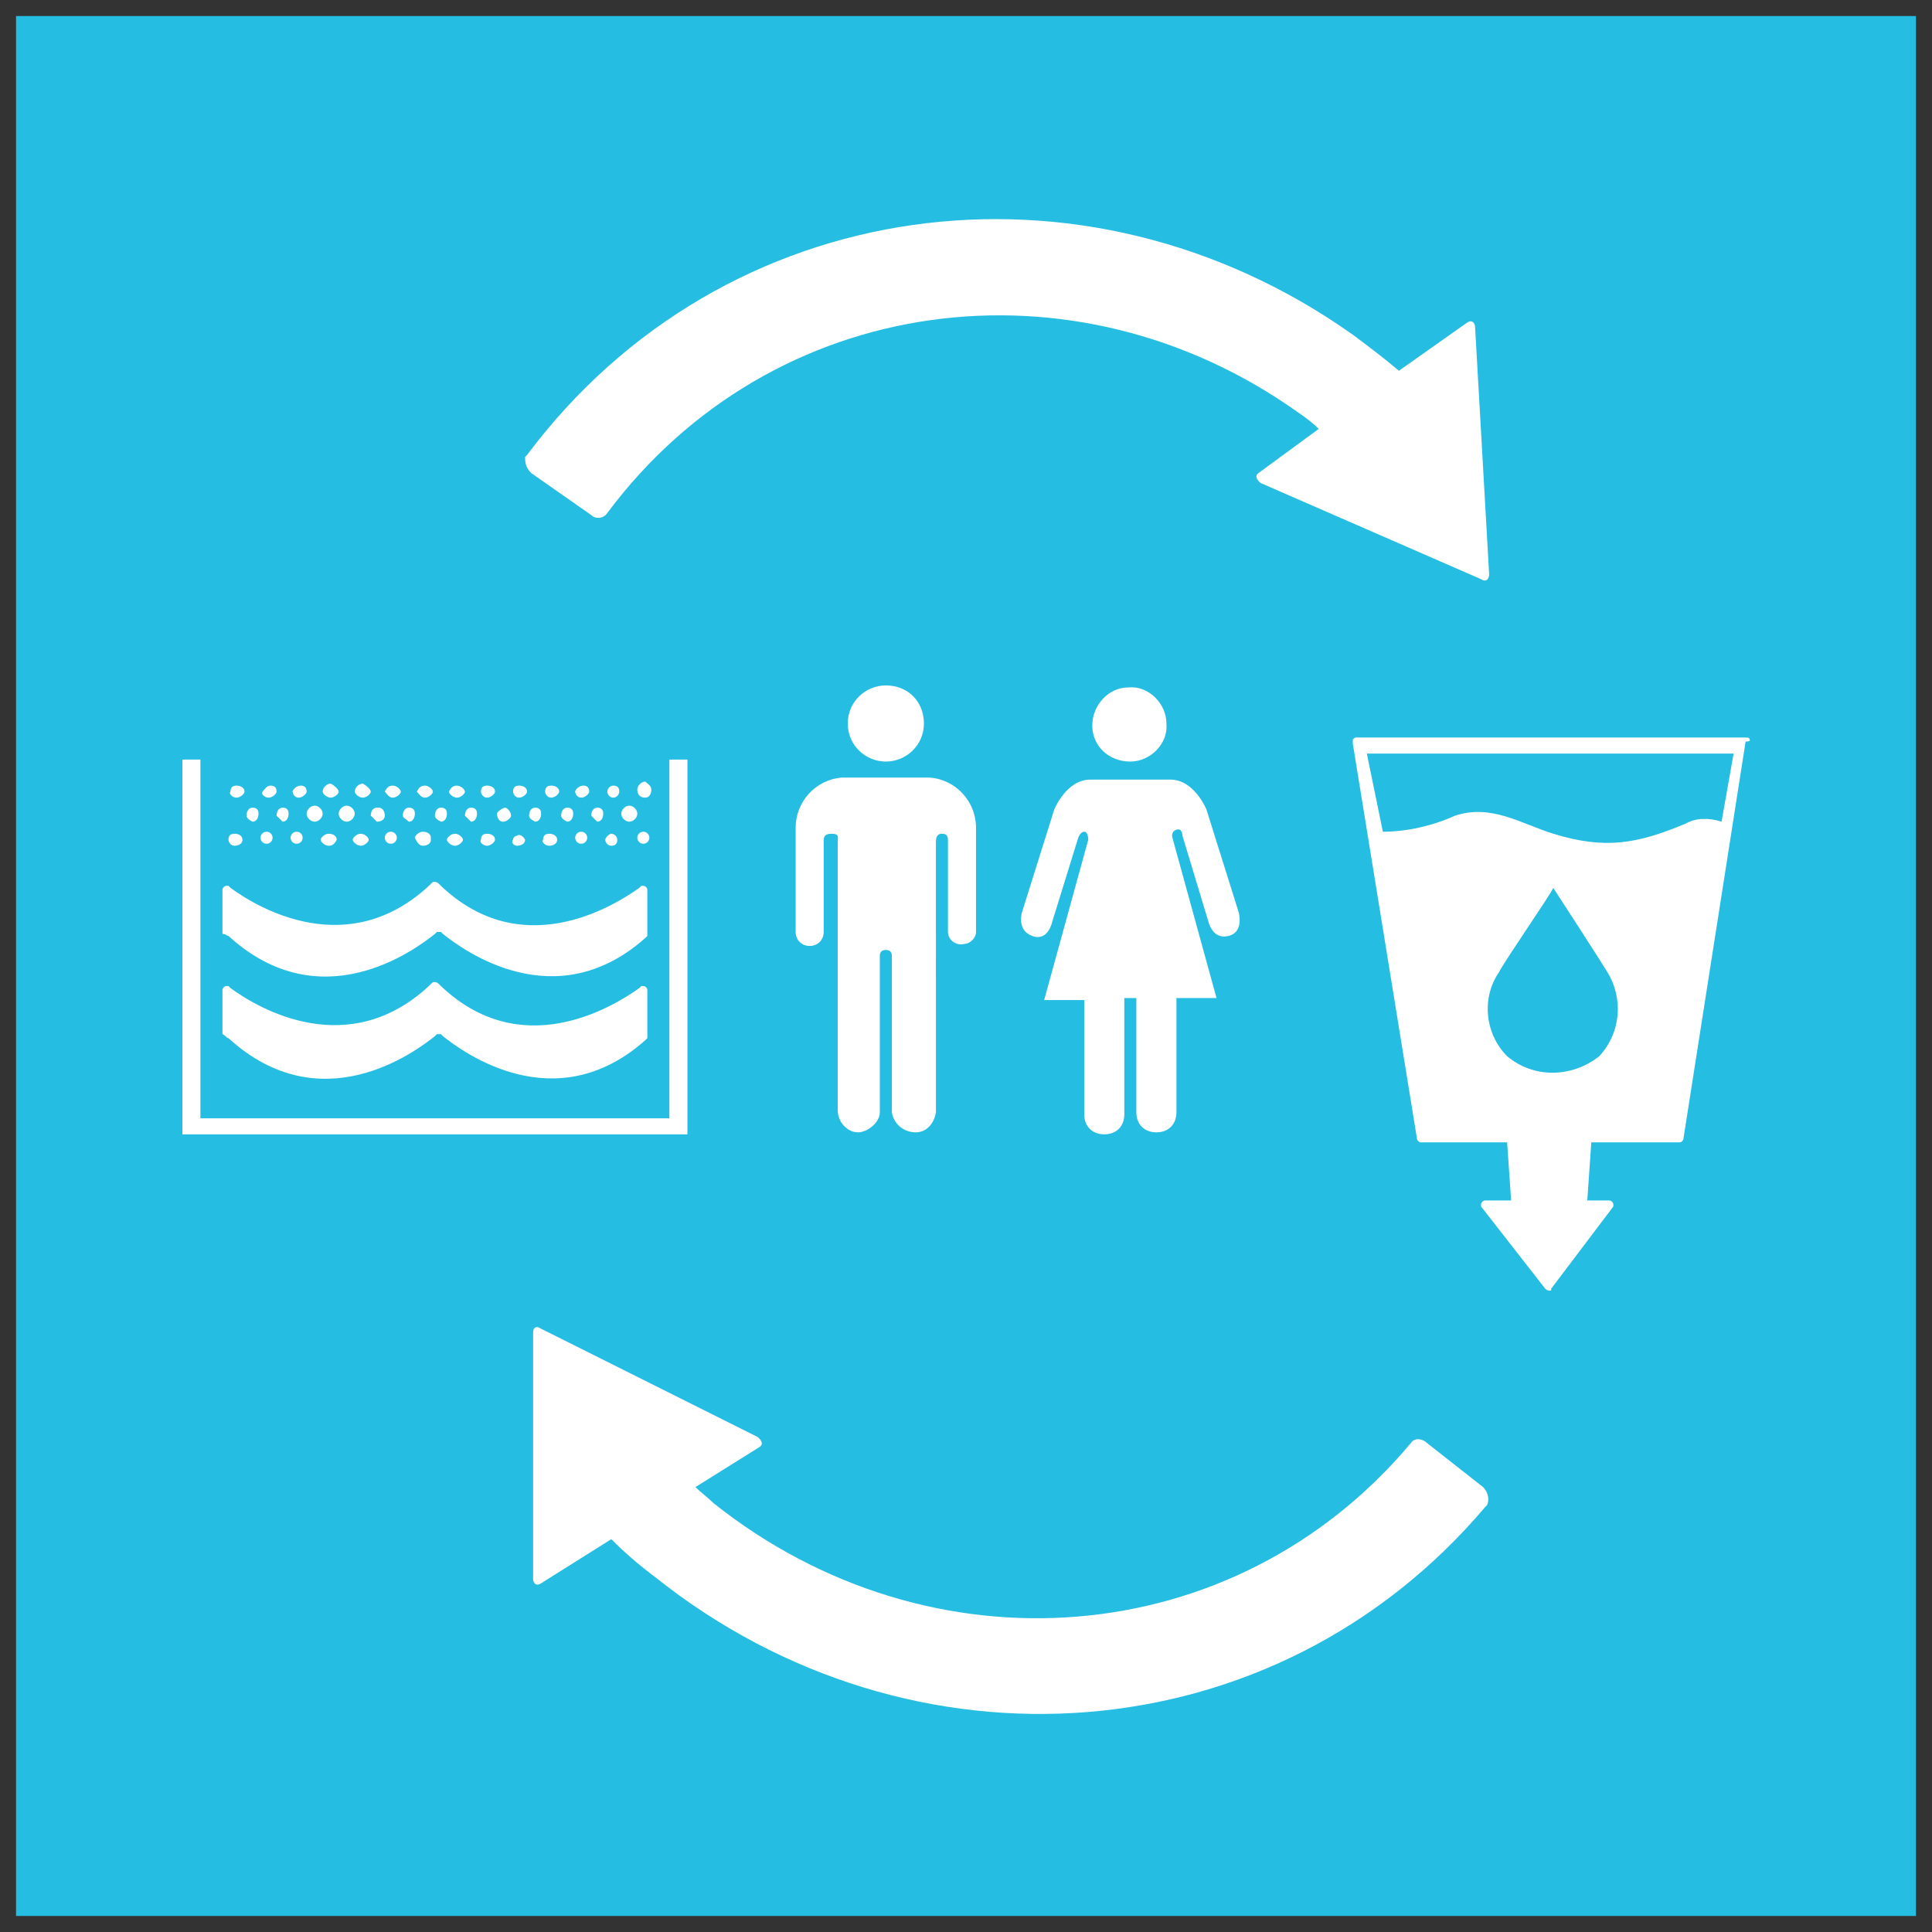 <?xml version="1.0" encoding="utf-8"?>
<!-- Generator: Adobe Illustrator 25.2.3, SVG Export Plug-In . SVG Version: 6.00 Build 0)  -->
<svg version="1.1" id="Layer_1" xmlns="http://www.w3.org/2000/svg" xmlns:xlink="http://www.w3.org/1999/xlink" x="0px" y="0px"
	 viewBox="0 0 96.4 96.4" style="enable-background:new 0 0 96.4 96.4;" xml:space="preserve">
<rect x="0" y="0" width="96.4" height="96.4" fill="#333333" stroke="none"/>
<style type="text/css">
	.st0{fill:#26BDE2;}
	.st1{fill:#FFFFFF;}
</style>
<g id="TARGETS">
	<g>
		<rect x="0.8" y="0.8" class="st0" width="94.8" height="94.8"/>
	</g>
	<g>
		<g>
			<path class="st1" d="M74,74.2L71.2,72c-0.2-0.2-0.6-0.3-0.8,0l0,0l0,0c-8.8,10.5-24,11.6-34.8,3c-0.3-0.3-0.6-0.5-0.9-0.8l3.2-2
				c0.3-0.2-0.1-0.5-0.1-0.5L27,66.3c-0.3-0.2-0.4,0-0.4,0.2v0.1l0,0v12.2c0,0.1,0.1,0.4,0.4,0.2l0,0l3.5-2.2
				c0.7,0.7,1.4,1.3,2.2,1.9c12.8,10.2,30.9,8.9,41.4-3.5l0.1-0.1C74.3,74.9,74.3,74.5,74,74.2C74.1,74.2,74,74.2,74,74.2z"/>
		</g>
		<g>
			<path class="st1" d="M26.5,23.6l3,2.1c0.2,0.2,0.6,0.2,0.8-0.1l0,0l0,0c8.2-11,23.3-13,34.5-5c0.3,0.2,0.7,0.5,1,0.8l-3,2.2
				c-0.3,0.2,0.1,0.5,0.1,0.5l11,4.8c0.3,0.2,0.4-0.1,0.4-0.2v-0.1l0,0l-0.7-12.3c0-0.1-0.1-0.4-0.4-0.2l0,0l-3.4,2.4
				c-0.7-0.6-1.5-1.2-2.3-1.8c-13.4-9.5-31.4-7.1-41.2,6l-0.1,0.1C26.2,23,26.2,23.3,26.5,23.6L26.5,23.6z"/>
		</g>
		<g>
			<path class="st1" d="M67.9,72.4L67.9,72.4C67.6,72.8,67.9,72.4,67.9,72.4z"/>
		</g>
		<g>
			<g>
				<polygon class="st1" points="33.4,37.9 33.4,55.8 10,55.8 10,37.9 9.1,37.9 9.1,56.6 34.3,56.6 34.3,37.9 				"/>
			</g>
			<g>
				<path class="st1" d="M11.4,46.7L11.4,46.7c4.6,4.2,9.3,0.7,10.3-0.1l0.1-0.1h0.1H22l0.1,0.1c1,0.8,5.6,4.2,10.1,0.2l0.1-0.1
					v-0.1v-2.2c0-0.1-0.1-0.2-0.2-0.2H32l-0.1,0.1c-1.4,1-5.9,3.7-9.9-0.1l-0.1-0.1c0,0-0.1-0.1-0.2-0.1s-0.1,0-0.2,0.1l-0.1,0.1
					c-4,3.7-8.4,1.2-9.9,0.1l-0.1-0.1h-0.1c-0.1,0-0.2,0.1-0.2,0.2v2.2l0,0l0,0C11.3,46.6,11.3,46.7,11.4,46.7z"/>
			</g>
			<g>
				<path class="st1" d="M11.4,51.8L11.4,51.8c4.6,4.2,9.3,0.7,10.3-0.1l0.1-0.1h0.1H22l0.1,0.1c1,0.8,5.6,4.2,10.1,0.2l0.1-0.1
					c0,0,0-0.1,0-0.2v-2.2c0-0.1-0.1-0.2-0.2-0.2H32l-0.1,0.1c-1.4,1-5.9,3.7-9.9-0.1l-0.1-0.1c0,0-0.1-0.1-0.2-0.1s-0.1,0-0.2,0.1
					l-0.1,0.1c-4,3.7-8.4,1.2-9.9,0.1l-0.1-0.1h-0.1c-0.1,0-0.2,0.1-0.2,0.2v2.2l0,0l0,0C11.3,51.7,11.3,51.8,11.4,51.8z"/>
			</g>
			<g>
				<path class="st1" d="M11.7,42.2c0.2,0,0.4-0.1,0.4-0.3l0,0c0-0.2-0.2-0.3-0.4-0.3s-0.3,0.1-0.3,0.3C11.4,42,11.5,42.2,11.7,42.2
					z"/>
			</g>
			<g>
				<circle class="st1" cx="13.3" cy="41.8" r="0.3"/>
			</g>
			<g>
				<circle class="st1" cx="14.8" cy="41.8" r="0.3"/>
			</g>
			<g>
				<path class="st1" d="M16.4,42.2c0.2,0,0.3-0.1,0.4-0.3l0,0c0-0.2-0.2-0.3-0.4-0.3S16,41.8,16,41.9S16.2,42.2,16.4,42.2z"/>
			</g>
			<g>
				<path class="st1" d="M18,42.2c0.2,0,0.4-0.2,0.4-0.3s-0.2-0.3-0.4-0.3s-0.4,0.2-0.4,0.3S17.8,42.2,18,42.2z"/>
			</g>
			<g>
				<circle class="st1" cx="19.5" cy="41.8" r="0.3"/>
			</g>
			<g>
				<path class="st1" d="M21.1,42.2c0.2,0,0.4-0.1,0.4-0.3c0,0,0,0,0-0.1c0-0.2-0.2-0.3-0.4-0.3s-0.4,0.2-0.4,0.3
					C20.8,42,20.9,42.2,21.1,42.2L21.1,42.2z"/>
			</g>
			<g>
				<path class="st1" d="M22.7,42.2c0.2,0,0.4-0.2,0.4-0.3s-0.2-0.3-0.4-0.3s-0.4,0.2-0.4,0.3C22.3,42,22.5,42.2,22.7,42.2
					L22.7,42.2z"/>
			</g>
			<g>
				<path class="st1" d="M24.3,42.2c0.2,0,0.4-0.2,0.4-0.3c0-0.2-0.2-0.3-0.4-0.3c-0.2,0-0.3,0.1-0.3,0.3
					C23.9,42,24.1,42.2,24.3,42.2L24.3,42.2z"/>
			</g>
			<g>
				<path class="st1" d="M25.8,42.2c0.2,0,0.4-0.1,0.4-0.3l0,0c-0.1-0.2-0.3-0.3-0.4-0.2c-0.1,0-0.2,0.1-0.2,0.2
					C25.5,42,25.6,42.2,25.8,42.2L25.8,42.2z"/>
			</g>
			<g>
				<path class="st1" d="M27.4,42.2c0.2,0,0.4-0.1,0.4-0.3l0,0c0-0.2-0.2-0.3-0.4-0.3c-0.2,0-0.3,0.1-0.3,0.3
					C27,42,27.2,42.2,27.4,42.2z"/>
			</g>
			<g>
				<circle class="st1" cx="29" cy="41.8" r="0.3"/>
			</g>
			<g>
				<path class="st1" d="M30.5,42.2c0.2,0,0.3-0.1,0.3-0.3l0,0c0-0.2-0.2-0.3-0.3-0.3s-0.3,0.2-0.3,0.3S30.3,42.2,30.5,42.2z"/>
			</g>
			<g>
				<circle class="st1" cx="32.1" cy="41.8" r="0.3"/>
			</g>
			<g>
				<path class="st1" d="M12.6,41c0.2,0,0.3-0.2,0.3-0.4s-0.1-0.3-0.3-0.3s-0.3,0.2-0.3,0.4C12.3,40.8,12.4,40.9,12.6,41z"/>
			</g>
			<g>
				<path class="st1" d="M14.1,41c0.2,0,0.3-0.2,0.3-0.4s-0.1-0.3-0.3-0.3c-0.2,0-0.3,0.2-0.3,0.4C13.9,40.8,14,40.9,14.1,41z"/>
			</g>
			<g>
				<path class="st1" d="M15.7,41c0.2,0,0.4-0.2,0.4-0.4s-0.2-0.4-0.4-0.4c-0.2,0-0.4,0.2-0.4,0.4S15.5,41,15.7,41L15.7,41z"/>
			</g>
			<g>
				<path class="st1" d="M17.3,41c0.2,0,0.4-0.2,0.4-0.4s-0.2-0.4-0.4-0.4c-0.2,0-0.4,0.2-0.4,0.4S17.1,41,17.3,41L17.3,41z"/>
			</g>
			<g>
				<path class="st1" d="M18.8,41c0.2,0,0.4-0.1,0.4-0.3s-0.1-0.4-0.3-0.4h-0.1c-0.2,0-0.3,0.2-0.3,0.4C18.6,40.8,18.7,40.9,18.8,41
					z"/>
			</g>
			<g>
				<path class="st1" d="M20.4,41c0.2,0,0.3-0.2,0.3-0.4s-0.1-0.3-0.3-0.3c-0.2,0-0.3,0.2-0.3,0.4C20.1,40.8,20.3,40.9,20.4,41z"/>
			</g>
			<g>
				<path class="st1" d="M22,41c0.2,0,0.3-0.2,0.3-0.4s-0.1-0.3-0.3-0.3c-0.2,0-0.3,0.2-0.3,0.4C21.7,40.8,21.8,40.9,22,41z"/>
			</g>
			<g>
				<path class="st1" d="M23.5,41c0.2,0,0.3-0.2,0.3-0.4s-0.1-0.3-0.3-0.3c-0.2,0-0.3,0.2-0.3,0.4C23.3,40.8,23.4,40.9,23.5,41z"/>
			</g>
			<g>
				<path class="st1" d="M25.1,41c0.2,0,0.4-0.2,0.4-0.3c0-0.2-0.2-0.4-0.3-0.4s-0.4,0.2-0.4,0.3l0,0C24.8,40.8,24.9,41,25.1,41z"/>
			</g>
			<g>
				<path class="st1" d="M26.7,41c0.2,0,0.3-0.2,0.3-0.4s-0.1-0.3-0.3-0.3c-0.2,0-0.3,0.2-0.3,0.4C26.4,40.8,26.5,40.9,26.7,41z"/>
			</g>
			<g>
				<path class="st1" d="M28.3,41c0.2,0,0.3-0.2,0.3-0.4s-0.1-0.3-0.3-0.3c-0.2,0-0.3,0.2-0.3,0.4C28,40.8,28.1,40.9,28.3,41z"/>
			</g>
			<g>
				<path class="st1" d="M29.8,41c0.2,0,0.3-0.2,0.3-0.4s-0.1-0.3-0.3-0.3s-0.3,0.2-0.3,0.4C29.6,40.8,29.7,40.9,29.8,41z"/>
			</g>
			<g>
				<path class="st1" d="M31.4,41c0.2,0,0.4-0.2,0.4-0.4s-0.2-0.4-0.4-0.4S31,40.4,31,40.6S31.2,41,31.4,41L31.4,41z"/>
			</g>
			<g>
				<path class="st1" d="M11.8,39.8c0.2,0,0.4-0.2,0.4-0.3c0-0.2-0.2-0.3-0.4-0.3s-0.3,0.1-0.3,0.3C11.4,39.6,11.6,39.8,11.8,39.8z"
					/>
			</g>
			<g>
				<path class="st1" d="M13.4,39.8c0.2,0,0.4-0.2,0.4-0.3c0-0.2-0.1-0.3-0.3-0.3l0,0c-0.2,0-0.3,0.2-0.4,0.3S13.2,39.8,13.4,39.8z"
					/>
			</g>
			<g>
				<path class="st1" d="M14.9,39.8c0.2,0,0.4-0.2,0.4-0.3c0-0.2-0.1-0.3-0.3-0.3l0,0c-0.2,0-0.4,0.2-0.4,0.3S14.7,39.8,14.9,39.8z"
					/>
			</g>
			<g>
				<path class="st1" d="M16.5,39.8c0.2,0,0.4-0.2,0.4-0.3s-0.2-0.3-0.4-0.4c-0.2,0-0.4,0.2-0.4,0.4l0,0
					C16.1,39.6,16.3,39.8,16.5,39.8z"/>
			</g>
			<g>
				<path class="st1" d="M18.1,39.8c0.2,0,0.4-0.2,0.4-0.3s-0.2-0.3-0.4-0.4c-0.2,0-0.4,0.2-0.4,0.4l0,0
					C17.7,39.6,17.9,39.8,18.1,39.8z"/>
			</g>
			<g>
				<path class="st1" d="M19.6,39.8c0.2,0,0.4-0.2,0.4-0.3s-0.2-0.3-0.4-0.3c-0.2,0-0.3,0.1-0.4,0.3l0,0
					C19.3,39.6,19.4,39.8,19.6,39.8z"/>
			</g>
			<g>
				<path class="st1" d="M21.2,39.8c0.2,0,0.4-0.2,0.4-0.3s-0.2-0.3-0.4-0.3c-0.2,0-0.3,0.1-0.4,0.3l0,0
					C20.9,39.6,21,39.8,21.2,39.8z"/>
			</g>
			<g>
				<path class="st1" d="M22.8,39.8c0.2,0,0.4-0.2,0.4-0.3s-0.2-0.3-0.4-0.3c-0.2,0-0.3,0.1-0.4,0.3l0,0
					C22.4,39.6,22.6,39.8,22.8,39.8z"/>
			</g>
			<g>
				<path class="st1" d="M24.3,39.8c0.2,0,0.4-0.2,0.4-0.3c0-0.2-0.2-0.3-0.4-0.3c-0.2,0-0.3,0.1-0.3,0.3
					C24,39.6,24.1,39.8,24.3,39.8z"/>
			</g>
			<g>
				<path class="st1" d="M25.9,39.8c0.2,0,0.4-0.2,0.4-0.3c0-0.2-0.2-0.3-0.4-0.3c-0.2,0-0.3,0.1-0.3,0.3
					C25.6,39.6,25.7,39.8,25.9,39.8z"/>
			</g>
			<g>
				<path class="st1" d="M27.5,39.8c0.2,0,0.4-0.2,0.4-0.3c0-0.2-0.2-0.3-0.4-0.3c-0.2,0-0.3,0.1-0.3,0.3
					C27.2,39.6,27.3,39.8,27.5,39.8z"/>
			</g>
			<g>
				<path class="st1" d="M29,39.8c0.2,0,0.4-0.2,0.4-0.3c0-0.2-0.1-0.3-0.3-0.3l0,0c-0.2,0-0.4,0.2-0.4,0.3S28.8,39.8,29,39.8z"/>
			</g>
			<g>
				<path class="st1" d="M30.6,39.8c0.2,0,0.3-0.2,0.3-0.3c0-0.2-0.1-0.3-0.3-0.3l0,0c-0.2,0-0.3,0.2-0.3,0.3S30.4,39.8,30.6,39.8z"
					/>
			</g>
			<g>
				<path class="st1" d="M32.2,39.8c0.2,0,0.3-0.2,0.3-0.4l0,0c0-0.2-0.2-0.3-0.3-0.4c-0.2,0-0.4,0.2-0.4,0.4l0,0
					C31.8,39.6,31.9,39.8,32.2,39.8C32.1,39.8,32.2,39.8,32.2,39.8z"/>
			</g>
		</g>
		<g>
			<g>
				<g>
					<path class="st1" d="M44.2,38c1,0,1.9-0.8,1.9-1.9s-0.8-1.9-1.9-1.9c-1,0-1.9,0.8-1.9,1.9l0,0C42.3,37.2,43.2,38,44.2,38"/>
				</g>
				<g>
					<path class="st1" d="M46.4,38.8H42c-1.3,0.1-2.3,1.2-2.3,2.5v5.2c0,0.4,0.3,0.7,0.7,0.7s0.7-0.3,0.7-0.7l0,0V42
						c0-0.2,0-0.4,0.4-0.4s0.3,0.2,0.3,0.4v13.4c0,0.6,0.5,1.1,1,1.1s1.1-0.5,1.1-1l0,0v-7.8c0-0.2,0.1-0.3,0.3-0.3l0,0l0,0
						c0.2,0,0.3,0.1,0.3,0.3l0,0v7.8c0.1,0.6,0.6,1,1.2,1c0.5,0,0.9-0.4,1-1V42c0-0.1,0-0.4,0.3-0.4s0.3,0.2,0.3,0.4v4.5
						c0,0.4,0.4,0.7,0.8,0.6c0.3,0,0.6-0.3,0.6-0.6v-5.2C48.7,40,47.7,38.9,46.4,38.8"/>
				</g>
			</g>
			<g>
				<path class="st1" d="M56.4,38c1,0,1.9-0.9,1.8-1.9c0-1-0.9-1.9-1.9-1.8c-1,0-1.8,0.9-1.8,1.9S55.3,38,56.4,38L56.4,38z"/>
			</g>
			<g>
				<path class="st1" d="M60.2,40.4c0,0-0.6-1.5-1.8-1.5h-4c-1.2,0-1.8,1.5-1.8,1.5L51,45.5c0,0-0.3,0.9,0.5,1.2s1-0.7,1-0.7
					l1.3-4.2c0,0,0.1-0.3,0.3-0.3s0.2,0.4,0.2,0.4l-2.2,8h2v5.7c0,0.6,0.4,1,1,1s1-0.4,1-1v-5.8h0.6v5.7c0,0.6,0.4,1,1,1s1-0.4,1-1
					v-5.7h2l-2.2-8c0,0-0.1-0.3,0.2-0.4s0.3,0.3,0.3,0.3l1.3,4.3c0,0,0.2,0.9,1,0.7s0.5-1.2,0.5-1.2L60.2,40.4z"/>
			</g>
		</g>
		<g>
			<path class="st1" d="M87.3,36.9c0-0.1-0.1-0.1-0.2-0.1H67.7c-0.1,0-0.1,0-0.2,0.1c0,0.1,0,0.1,0,0.2l3.2,19.7
				c0,0.1,0.1,0.2,0.2,0.2h4.3l0.2,2.9h-1.3c-0.1,0-0.2,0.1-0.2,0.2v0.1l0,0l3.2,4.1l0,0c0,0,0.1,0.1,0.2,0.1s0.1,0,0.1-0.1l0,0l0,0
				l3.1-4.1l0,0l0,0v-0.1c0-0.1-0.1-0.2-0.2-0.2h-1.1l0.2-2.9h4.4c0.1,0,0.2-0.1,0.2-0.2L87.1,37C87.4,37,87.3,36.9,87.3,36.9z
				 M79.8,52.7c-1.4,1.1-3.3,1.1-4.6,0c-1.1-1.1-1.3-2.9-0.4-4.2c0.3-0.6,2.6-3.9,2.7-4.2l0,0l0,0l0,0c0.2,0.3,2.4,3.7,2.7,4.2
				C81,49.8,80.9,51.5,79.8,52.7z M85.9,41c-0.6-0.2-1.3-0.2-1.8,0.1c-2.4,1-4,1.3-6.6,0.5c-1.6-0.5-3.1-1.5-4.9-0.9
				c-1.1,0.5-2.4,0.8-3.6,0.8l-0.8-3.9h18.3L85.9,41z"/>
		</g>
	</g>
</g>
</svg>
